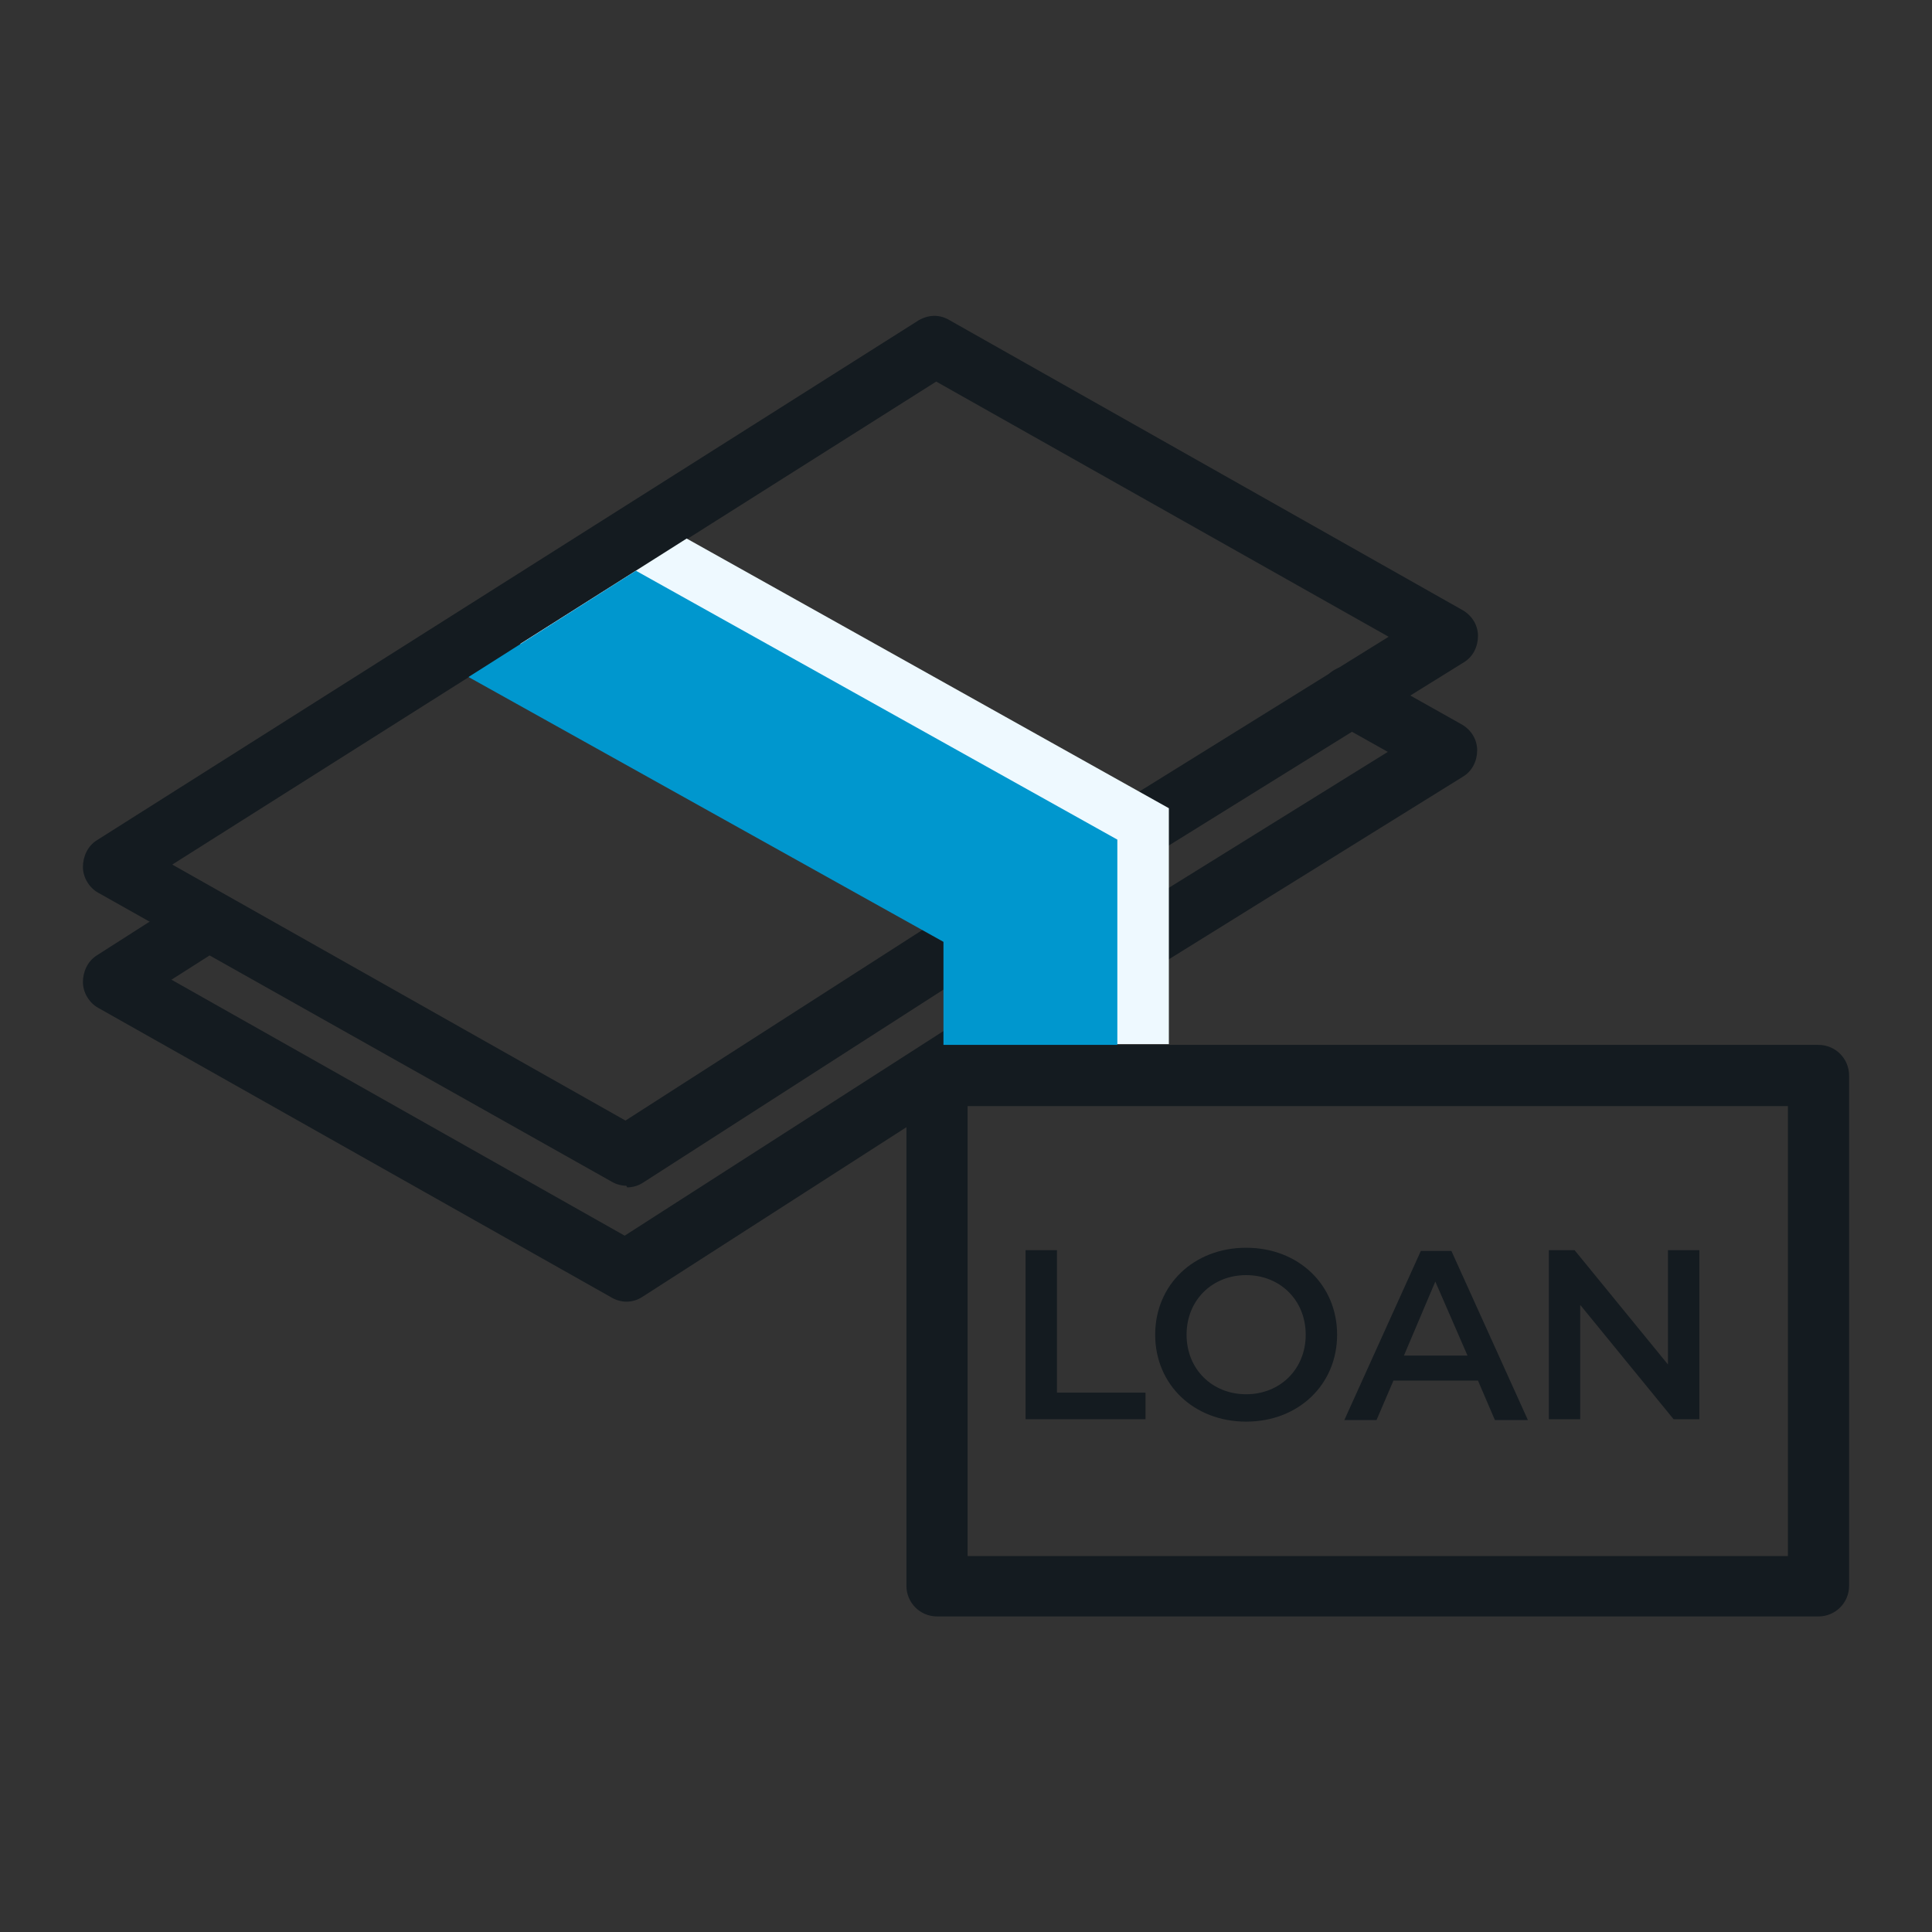 <?xml version="1.0" encoding="UTF-8"?> <svg xmlns="http://www.w3.org/2000/svg" id="Layer_1" viewBox="0 0 24 24"><rect x="0" y="0" width="24" height="24" fill="#333333" stroke="none"/><defs><style>.cls-1{fill:#0097ce;}.cls-2{fill:#eef9ff;}.cls-3{fill:#141b20;}</style></defs><path class="cls-3" d="M7.78,14.73c-.06,0-.13-.02-.18-.05L1.22,11.09c-.11-.06-.19-.19-.19-.32s.06-.26,.17-.33L11.41,3.98c.12-.07,.26-.08,.39,0l6.37,3.6c.12,.07,.19,.19,.19,.32,0,.13-.06,.26-.18,.33l-4.09,2.54-6.1,3.92c-.06,.04-.13,.06-.2,.06Zm-5.64-3.99l5.63,3.18,5.92-3.8,3.56-2.21-5.62-3.17L2.14,10.74Z"></path><path class="cls-3" d="M7.78,16.17c-.06,0-.13-.02-.18-.05L1.22,12.52c-.11-.06-.19-.19-.19-.32s.06-.26,.17-.33l1.08-.69c.18-.11,.41-.06,.52,.12,.11,.18,.06,.41-.12,.52l-.55,.35,5.63,3.18,5.92-3.8,3.56-2.21-.66-.37c-.18-.1-.24-.33-.14-.51,.1-.18,.33-.24,.51-.14l1.21,.68c.12,.07,.19,.19,.19,.32,0,.13-.06,.26-.18,.33l-4.09,2.54-6.1,3.92c-.06,.04-.13,.06-.2,.06Z"></path><g><path class="cls-3" d="M12.74,15.53h.39v1.77h1.1v.33h-1.49v-2.1Z"></path><path class="cls-3" d="M14.35,16.58c0-.62,.48-1.08,1.13-1.08s1.13,.46,1.13,1.08-.48,1.08-1.13,1.08-1.13-.46-1.13-1.08Zm1.87,0c0-.43-.32-.74-.74-.74s-.74,.31-.74,.74,.32,.74,.74,.74,.74-.31,.74-.74Z"></path><path class="cls-3" d="M18.36,17.15h-1.05l-.21,.49h-.4l.95-2.1h.38l.95,2.1h-.41l-.21-.49Zm-.13-.31l-.4-.92-.39,.92h.79Z"></path><path class="cls-3" d="M21.11,15.53v2.1h-.32l-1.16-1.42v1.42h-.39v-2.1h.32l1.16,1.42v-1.42h.39Z"></path></g><polygon class="cls-2" points="8.53 6.69 14.52 10.04 14.52 12.97 12.36 12.97 12.36 11.31 6.46 8 8.53 6.69"></polygon><polygon class="cls-1" points="7.9 7.09 13.88 10.43 13.88 13.36 11.72 13.36 11.72 11.7 5.82 8.41 7.9 7.09"></polygon><path class="cls-3" d="M22.59,20.08H11.64c-.21,0-.38-.17-.38-.38v-6.34c0-.21,.17-.38,.38-.38h10.95c.21,0,.38,.17,.38,.38v6.34c0,.21-.17,.38-.38,.38Zm-10.58-.75h10.2v-5.59H12.02v5.59Z"></path></svg> 